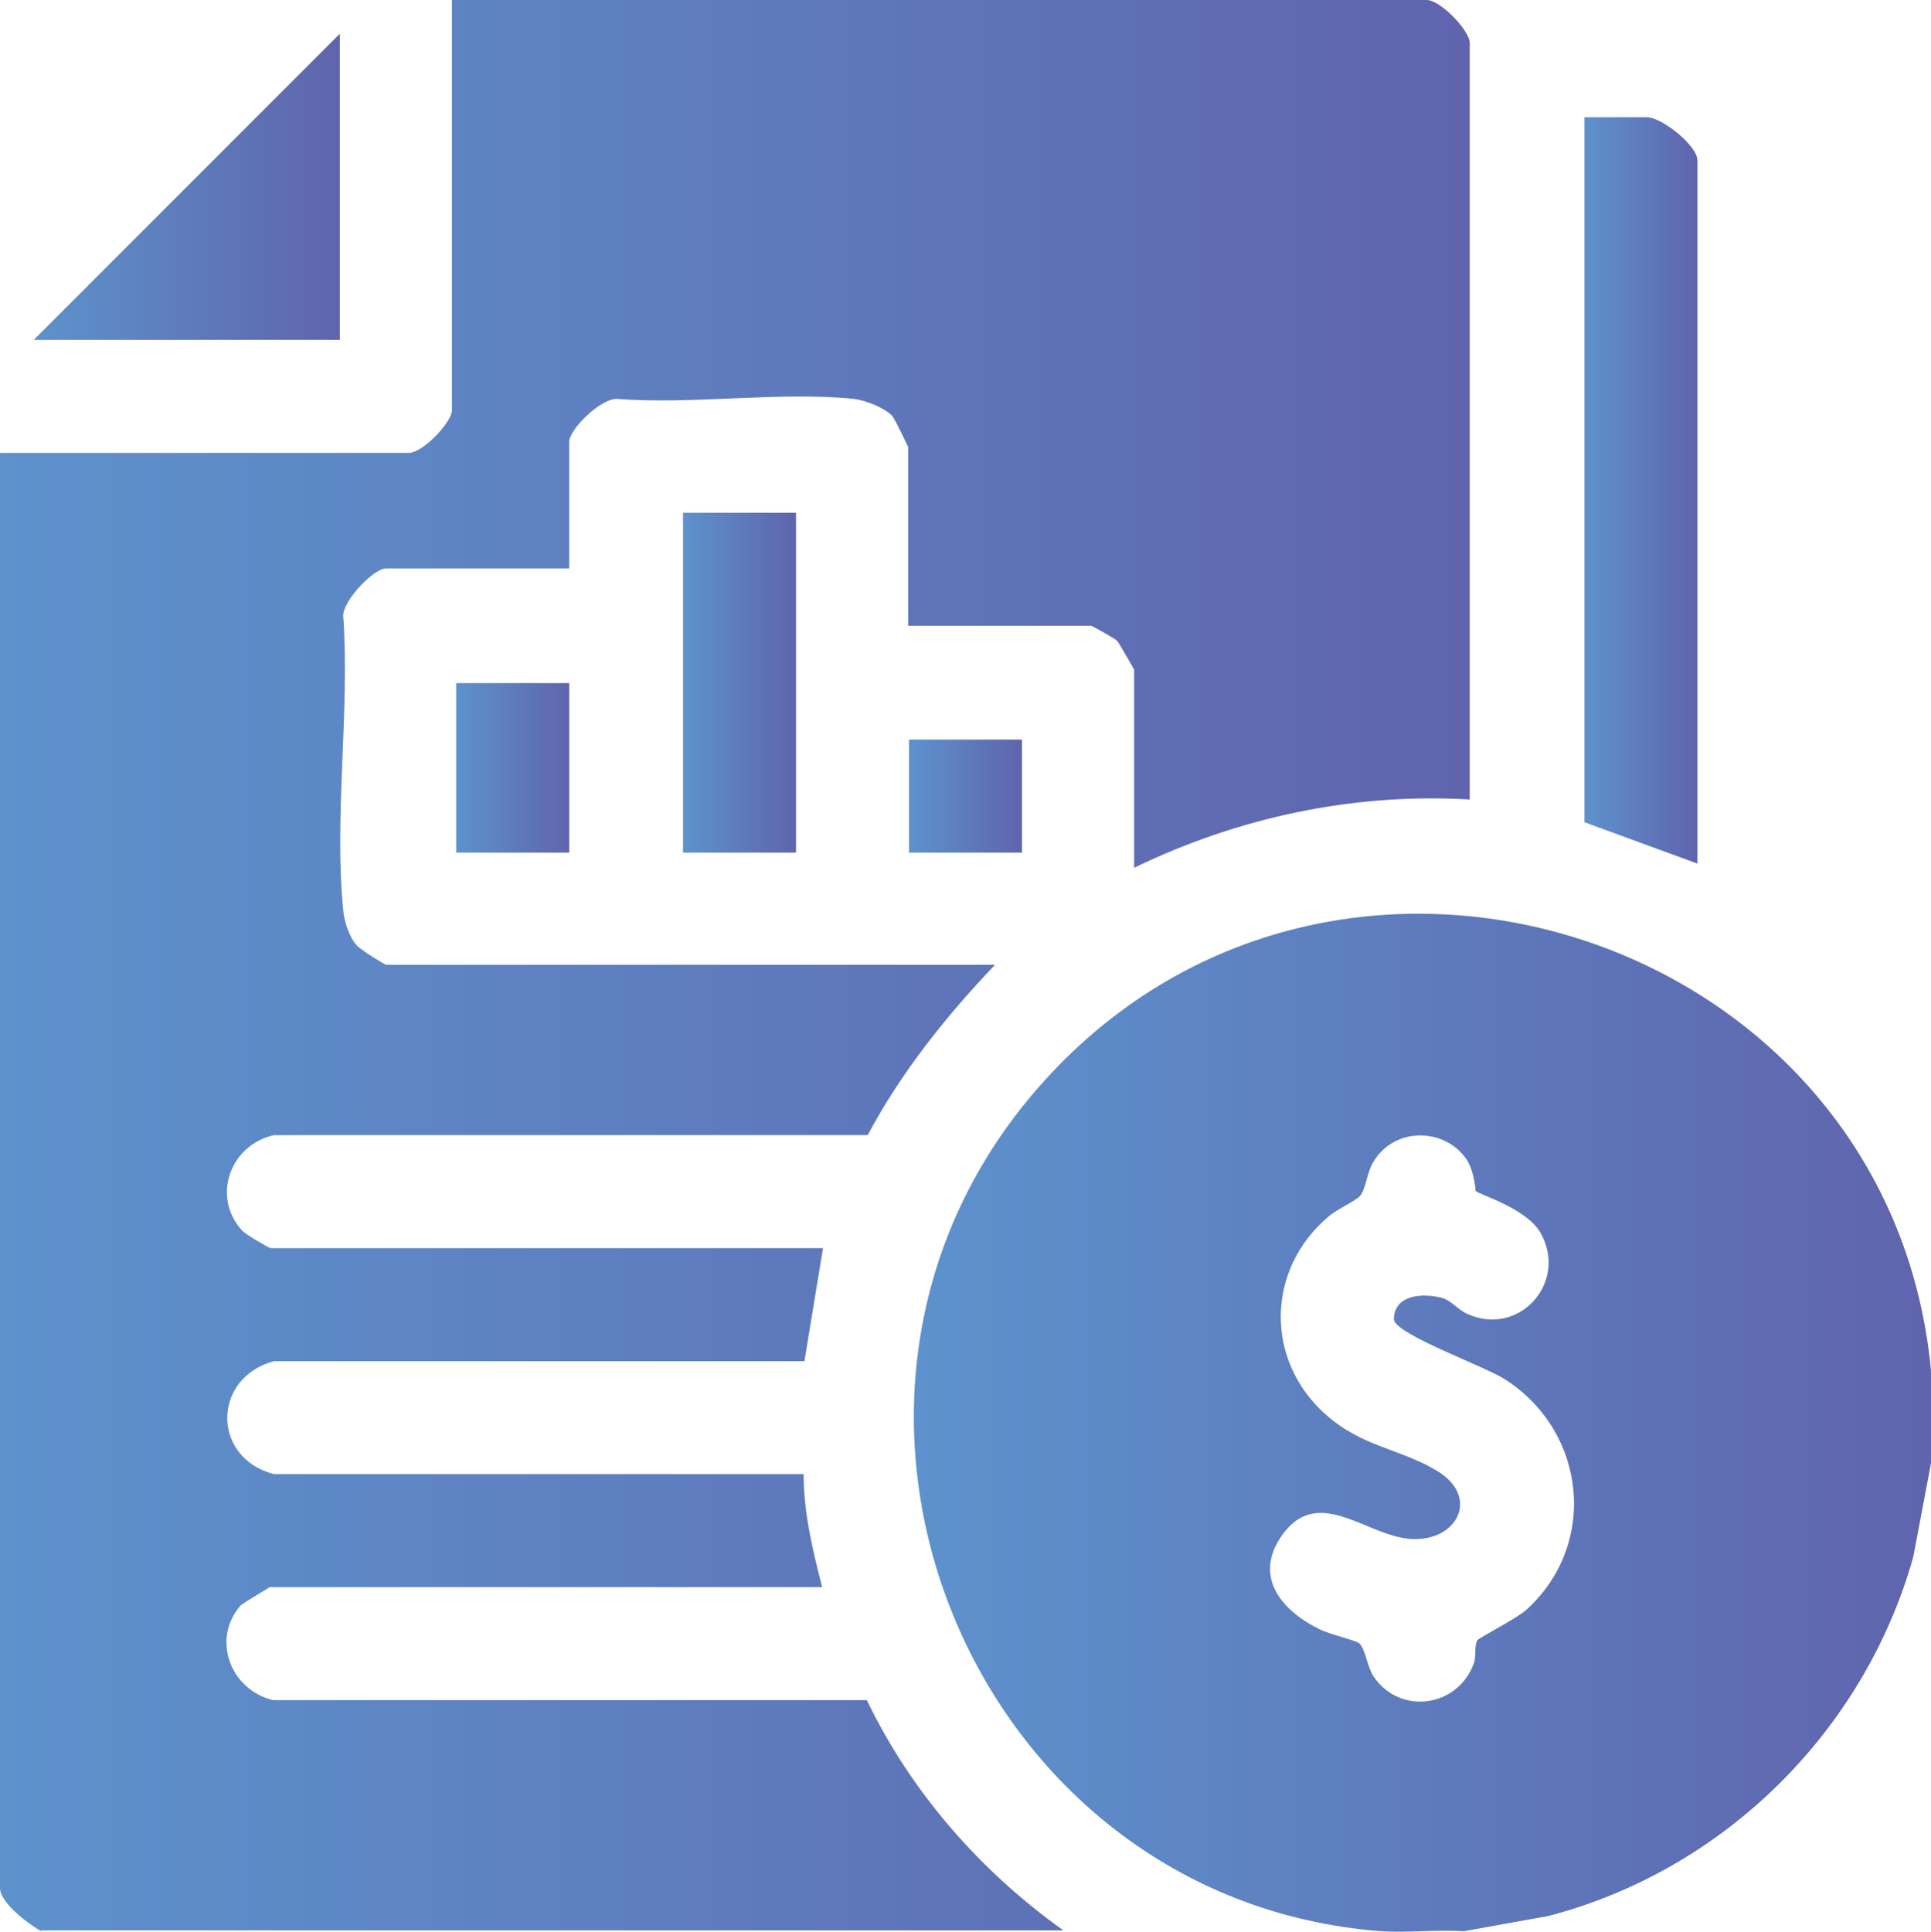 <?xml version="1.0" encoding="UTF-8"?>
<svg id="Layer_1" data-name="Layer 1" xmlns="http://www.w3.org/2000/svg" xmlns:xlink="http://www.w3.org/1999/xlink" viewBox="0 0 22.9 22.91">
  <defs>
    <style>
      .cls-1 {
        fill: url(#linear-gradient-2);
      }

      .cls-2 {
        fill: url(#linear-gradient-4);
      }

      .cls-3 {
        fill: url(#linear-gradient-3);
      }

      .cls-4 {
        fill: url(#linear-gradient-5);
      }

      .cls-5 {
        fill: url(#linear-gradient-7);
      }

      .cls-6 {
        fill: url(#linear-gradient-6);
      }

      .cls-7 {
        fill: url(#linear-gradient);
      }
    </style>
    <linearGradient id="linear-gradient" x1="0" y1="11.45" x2="17.45" y2="11.45" gradientUnits="userSpaceOnUse">
      <stop offset="0" stop-color="#5d92cd"/>
      <stop offset="1" stop-color="#5f64ad"/>
    </linearGradient>
    <linearGradient id="linear-gradient-2" x1="10.83" y1="16.88" x2="22.9" y2="16.88" xlink:href="#linear-gradient"/>
    <linearGradient id="linear-gradient-3" x1="18.79" y1="5.82" x2="20.13" y2="5.82" xlink:href="#linear-gradient"/>
    <linearGradient id="linear-gradient-4" x1=".4" y1="2.21" x2="4.03" y2="2.21" xlink:href="#linear-gradient"/>
    <linearGradient id="linear-gradient-5" x1="8.1" y1="8.1" x2="9.44" y2="8.1" xlink:href="#linear-gradient"/>
    <linearGradient id="linear-gradient-6" x1="5.41" y1="9.1" x2="6.76" y2="9.1" xlink:href="#linear-gradient"/>
    <linearGradient id="linear-gradient-7" x1="10.78" y1="9.44" x2="12.12" y2="9.44" xlink:href="#linear-gradient"/>
  </defs>
  <path class="cls-7" d="M.49,22.9c-.15-.08-.49-.34-.49-.51V5.37h4.85c.16,0,.51-.36.51-.51V0h11.56c.16,0,.51.36.51.51v8.97c-1.38-.08-2.74.21-3.98.81v-2.35s-.17-.3-.2-.34c-.03-.03-.3-.18-.31-.18h-2.17v-2.12s-.15-.32-.19-.37c-.1-.1-.31-.18-.45-.2-.88-.09-1.92.07-2.82,0-.19,0-.56.36-.56.51v1.5h-2.17c-.15,0-.51.38-.51.56.08,1.12-.11,2.39,0,3.49.01.13.07.32.16.42.03.04.33.23.35.23h7.22c-.58.61-1.11,1.27-1.51,2.02H3.25c-.51.11-.75.72-.38,1.13.03.04.32.21.34.21h6.55l-.22,1.34H3.25c-.74.2-.74,1.15,0,1.34h6.28c0,.46.11.91.22,1.34H3.2s-.3.18-.34.21c-.36.4-.13,1.01.38,1.13h7.04c.53,1.1,1.35,2.03,2.33,2.73H.49Z"/>
  <path class="cls-1" d="M22.9,16.37v.98l-.21,1.11c-.58,2.07-2.25,3.72-4.33,4.26l-1,.18c-.32-.02-.67.02-.98,0-4.87-.37-7.31-6.29-4.07-10,3.5-4.01,10.2-1.82,10.6,3.47ZM17.5,14.13s-.01-.22-.1-.37c-.26-.4-.88-.4-1.12.03-.07.12-.08.3-.15.39-.05.06-.28.16-.38.25-.74.63-.75,1.71-.02,2.35.43.38.88.4,1.31.66.5.3.26.8-.24.81-.55.02-1.15-.68-1.6-.04-.34.49,0,.89.45,1.11.12.06.39.12.46.16.08.05.1.28.18.4.31.46,1,.37,1.19-.16.03-.09,0-.2.04-.27.02-.03.47-.26.58-.36.85-.77.72-2.09-.23-2.72-.25-.17-1.29-.53-1.34-.72,0-.3.34-.32.57-.26.11.03.19.14.3.19.62.28,1.2-.38.87-.96-.17-.3-.75-.46-.77-.5Z"/>
  <path class="cls-3" d="M20.13,10.24l-1.34-.49V1.39h.74c.18,0,.6.34.6.51v8.34Z"/>
  <polygon class="cls-2" points="4.03 4.03 .4 4.03 4.03 .4 4.03 4.03"/>
  <rect class="cls-4" x="8.1" y="6.08" width="1.34" height="4.03"/>
  <rect class="cls-6" x="5.41" y="8.1" width="1.34" height="2.01"/>
  <rect class="cls-5" x="10.78" y="8.77" width="1.34" height="1.34"/>
</svg>